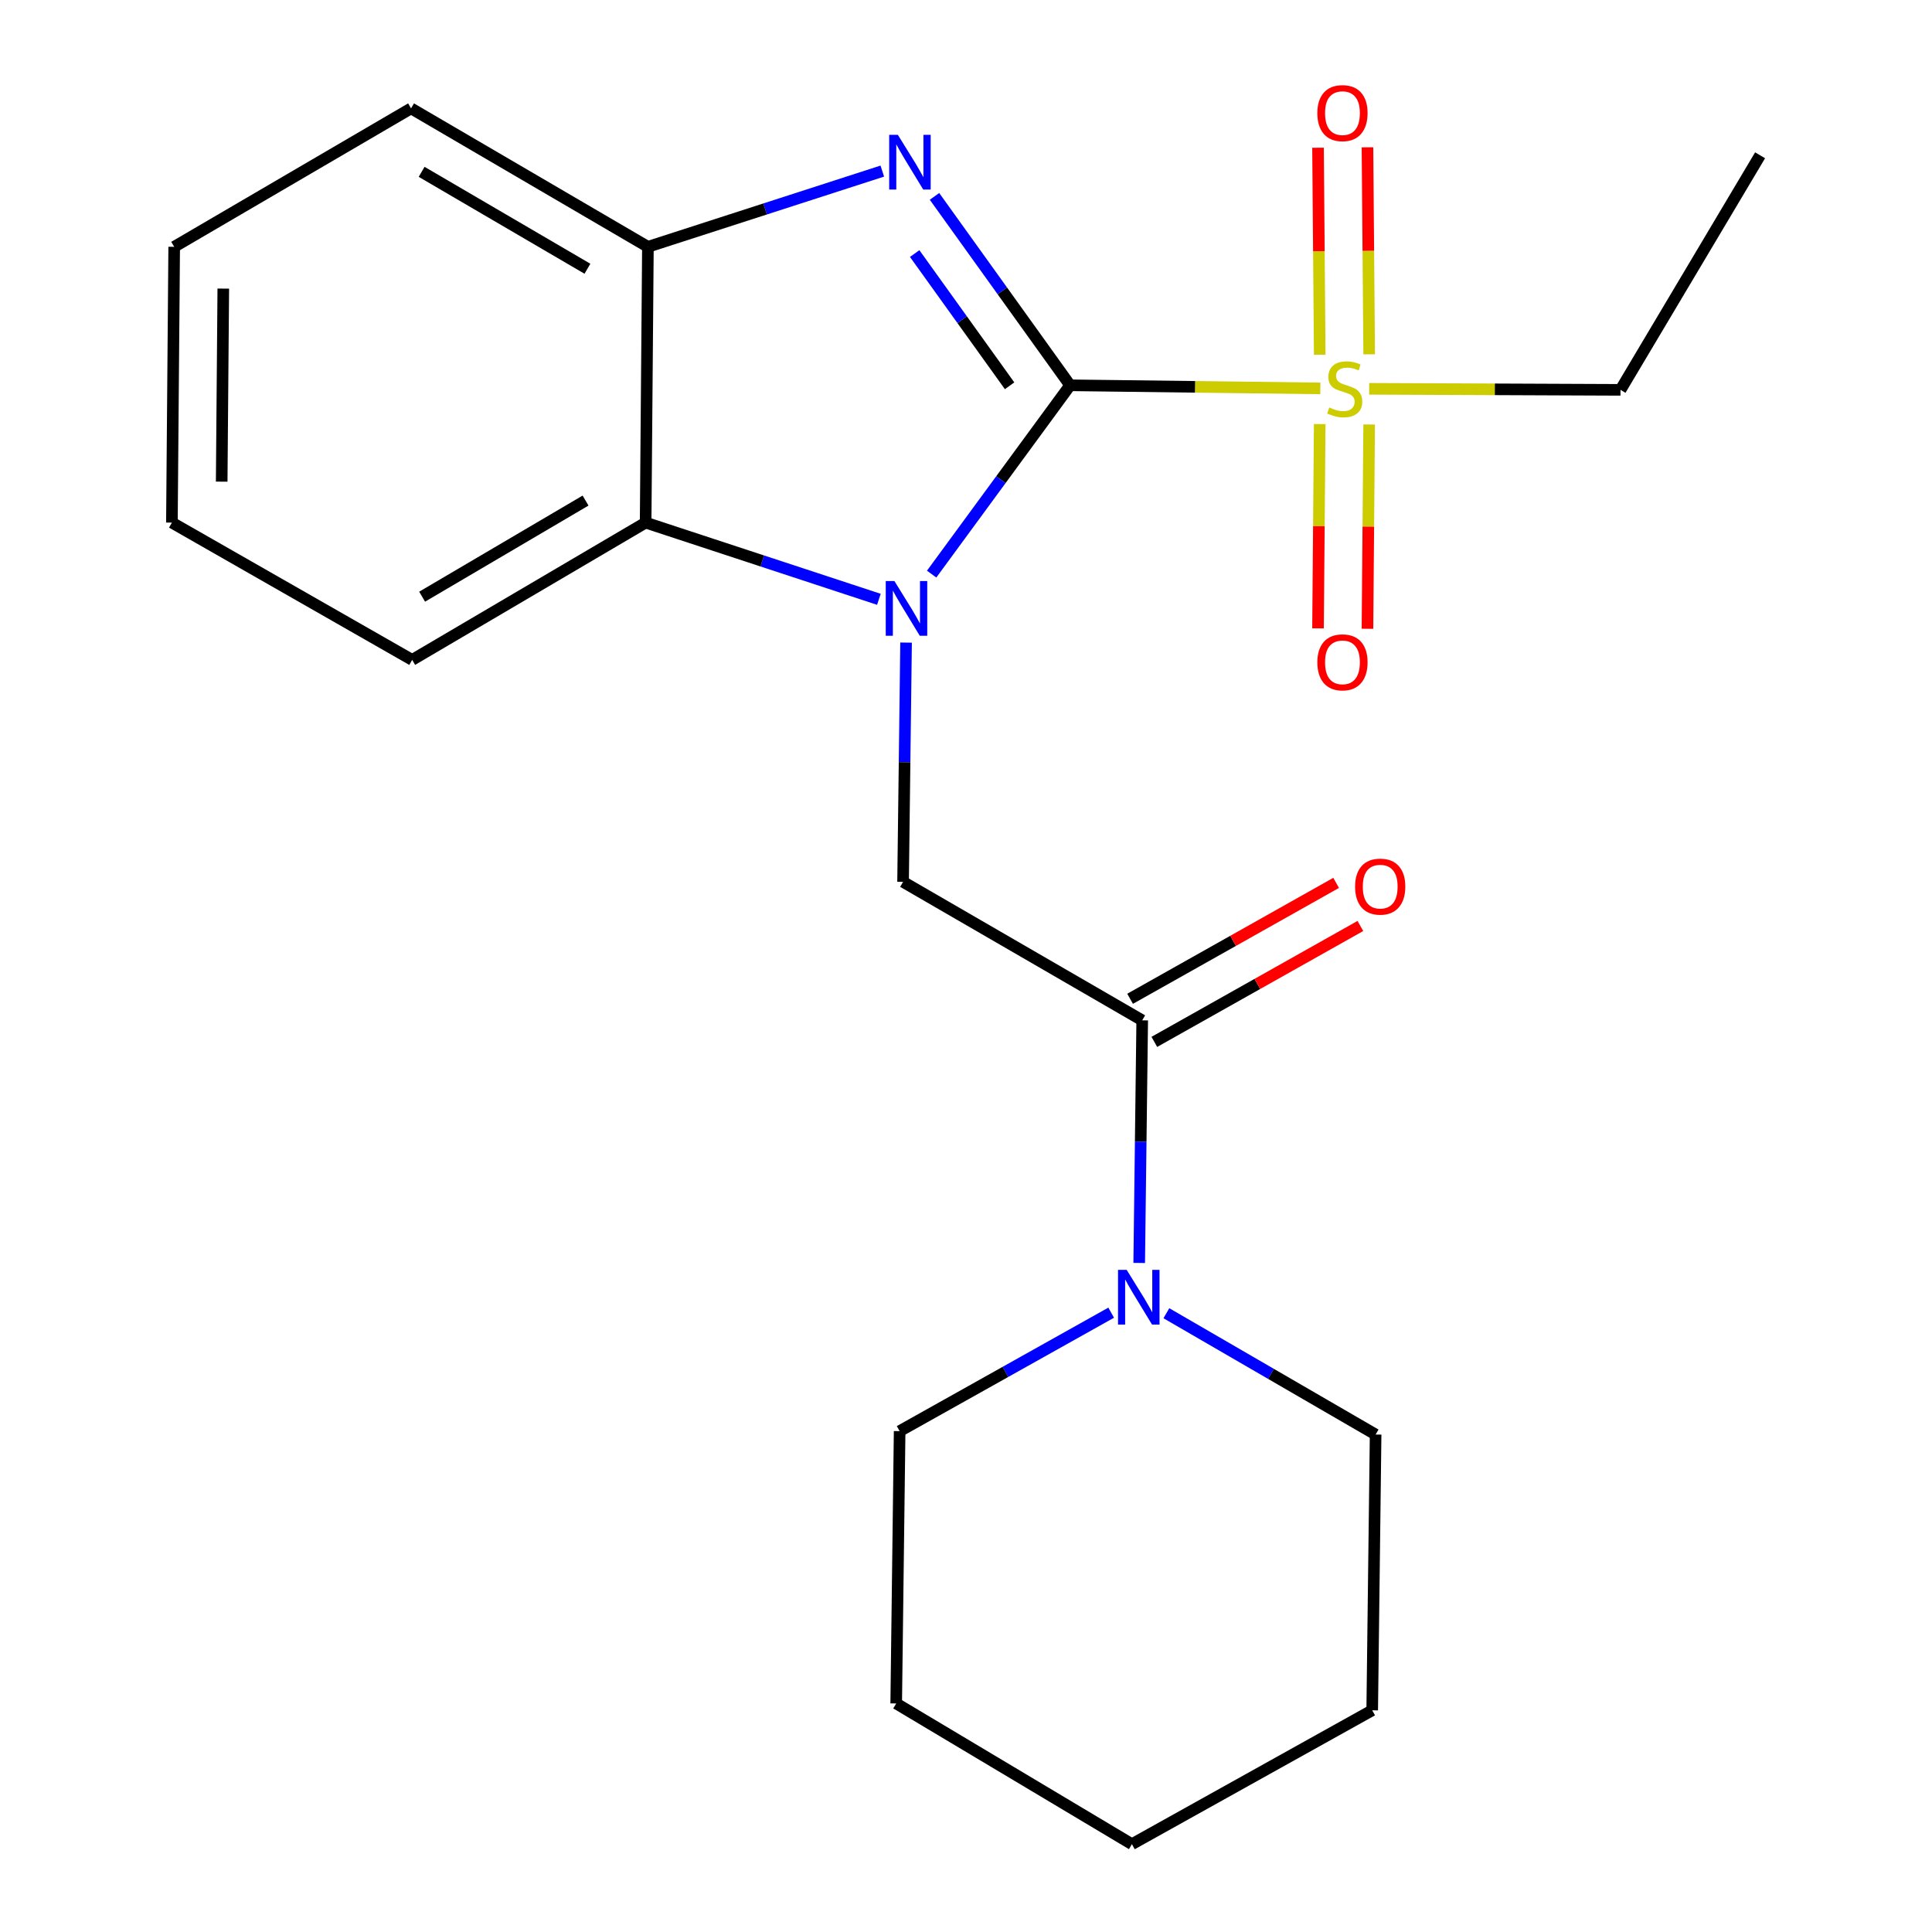 <?xml version='1.0' encoding='iso-8859-1'?>
<svg version='1.1' baseProfile='full'
              xmlns='http://www.w3.org/2000/svg'
                      xmlns:rdkit='http://www.rdkit.org/xml'
                      xmlns:xlink='http://www.w3.org/1999/xlink'
                  xml:space='preserve'
width='1000px' height='1000px' viewBox='0 0 1000 1000'>
<!-- END OF HEADER -->
<rect style='opacity:1.0;fill:#FFFFFF;stroke:none' width='1000' height='1000' x='0' y='0'> </rect>
<path class='bond-0' d='M 553.885,199.426 L 518.049,248.294' style='fill:none;fill-rule:evenodd;stroke:#000000;stroke-width:6px;stroke-linecap:butt;stroke-linejoin:miter;stroke-opacity:1' />
<path class='bond-0' d='M 518.049,248.294 L 482.213,297.162' style='fill:none;fill-rule:evenodd;stroke:#0000FF;stroke-width:6px;stroke-linecap:butt;stroke-linejoin:miter;stroke-opacity:1' />
<path class='bond-1' d='M 553.885,199.426 L 518.791,150.537' style='fill:none;fill-rule:evenodd;stroke:#000000;stroke-width:6px;stroke-linecap:butt;stroke-linejoin:miter;stroke-opacity:1' />
<path class='bond-1' d='M 518.791,150.537 L 483.697,101.649' style='fill:none;fill-rule:evenodd;stroke:#0000FF;stroke-width:6px;stroke-linecap:butt;stroke-linejoin:miter;stroke-opacity:1' />
<path class='bond-1' d='M 522.567,199.683 L 498.001,165.461' style='fill:none;fill-rule:evenodd;stroke:#000000;stroke-width:6px;stroke-linecap:butt;stroke-linejoin:miter;stroke-opacity:1' />
<path class='bond-1' d='M 498.001,165.461 L 473.436,131.239' style='fill:none;fill-rule:evenodd;stroke:#0000FF;stroke-width:6px;stroke-linecap:butt;stroke-linejoin:miter;stroke-opacity:1' />
<path class='bond-2' d='M 553.885,199.426 L 618.643,200.229' style='fill:none;fill-rule:evenodd;stroke:#000000;stroke-width:6px;stroke-linecap:butt;stroke-linejoin:miter;stroke-opacity:1' />
<path class='bond-2' d='M 618.643,200.229 L 683.401,201.032' style='fill:none;fill-rule:evenodd;stroke:#CCCC00;stroke-width:6px;stroke-linecap:butt;stroke-linejoin:miter;stroke-opacity:1' />
<path class='bond-3' d='M 468.982,332.601 L 468.205,394.528' style='fill:none;fill-rule:evenodd;stroke:#0000FF;stroke-width:6px;stroke-linecap:butt;stroke-linejoin:miter;stroke-opacity:1' />
<path class='bond-3' d='M 468.205,394.528 L 467.427,456.454' style='fill:none;fill-rule:evenodd;stroke:#000000;stroke-width:6px;stroke-linecap:butt;stroke-linejoin:miter;stroke-opacity:1' />
<path class='bond-4' d='M 454.911,310.202 L 394.544,290.351' style='fill:none;fill-rule:evenodd;stroke:#0000FF;stroke-width:6px;stroke-linecap:butt;stroke-linejoin:miter;stroke-opacity:1' />
<path class='bond-4' d='M 394.544,290.351 L 334.178,270.5' style='fill:none;fill-rule:evenodd;stroke:#000000;stroke-width:6px;stroke-linecap:butt;stroke-linejoin:miter;stroke-opacity:1' />
<path class='bond-6' d='M 456.678,88.556 L 396.018,108.155' style='fill:none;fill-rule:evenodd;stroke:#0000FF;stroke-width:6px;stroke-linecap:butt;stroke-linejoin:miter;stroke-opacity:1' />
<path class='bond-6' d='M 396.018,108.155 L 335.358,127.754' style='fill:none;fill-rule:evenodd;stroke:#000000;stroke-width:6px;stroke-linecap:butt;stroke-linejoin:miter;stroke-opacity:1' />
<path class='bond-8' d='M 683.085,219.501 L 682.645,272.368' style='fill:none;fill-rule:evenodd;stroke:#CCCC00;stroke-width:6px;stroke-linecap:butt;stroke-linejoin:miter;stroke-opacity:1' />
<path class='bond-8' d='M 682.645,272.368 L 682.204,325.236' style='fill:none;fill-rule:evenodd;stroke:#FF0000;stroke-width:6px;stroke-linecap:butt;stroke-linejoin:miter;stroke-opacity:1' />
<path class='bond-8' d='M 708.677,219.714 L 708.236,272.582' style='fill:none;fill-rule:evenodd;stroke:#CCCC00;stroke-width:6px;stroke-linecap:butt;stroke-linejoin:miter;stroke-opacity:1' />
<path class='bond-8' d='M 708.236,272.582 L 707.795,325.449' style='fill:none;fill-rule:evenodd;stroke:#FF0000;stroke-width:6px;stroke-linecap:butt;stroke-linejoin:miter;stroke-opacity:1' />
<path class='bond-9' d='M 708.684,183.395 L 708.241,129.823' style='fill:none;fill-rule:evenodd;stroke:#CCCC00;stroke-width:6px;stroke-linecap:butt;stroke-linejoin:miter;stroke-opacity:1' />
<path class='bond-9' d='M 708.241,129.823 L 707.798,76.251' style='fill:none;fill-rule:evenodd;stroke:#FF0000;stroke-width:6px;stroke-linecap:butt;stroke-linejoin:miter;stroke-opacity:1' />
<path class='bond-9' d='M 683.093,183.606 L 682.65,130.034' style='fill:none;fill-rule:evenodd;stroke:#CCCC00;stroke-width:6px;stroke-linecap:butt;stroke-linejoin:miter;stroke-opacity:1' />
<path class='bond-9' d='M 682.65,130.034 L 682.207,76.462' style='fill:none;fill-rule:evenodd;stroke:#FF0000;stroke-width:6px;stroke-linecap:butt;stroke-linejoin:miter;stroke-opacity:1' />
<path class='bond-11' d='M 708.683,201.241 L 773.725,201.514' style='fill:none;fill-rule:evenodd;stroke:#CCCC00;stroke-width:6px;stroke-linecap:butt;stroke-linejoin:miter;stroke-opacity:1' />
<path class='bond-11' d='M 773.725,201.514 L 838.767,201.786' style='fill:none;fill-rule:evenodd;stroke:#000000;stroke-width:6px;stroke-linecap:butt;stroke-linejoin:miter;stroke-opacity:1' />
<path class='bond-5' d='M 467.427,456.454 L 591.207,528.126' style='fill:none;fill-rule:evenodd;stroke:#000000;stroke-width:6px;stroke-linecap:butt;stroke-linejoin:miter;stroke-opacity:1' />
<path class='bond-14' d='M 334.178,270.5 L 213.341,341.561' style='fill:none;fill-rule:evenodd;stroke:#000000;stroke-width:6px;stroke-linecap:butt;stroke-linejoin:miter;stroke-opacity:1' />
<path class='bond-14' d='M 303.08,259.099 L 218.494,308.841' style='fill:none;fill-rule:evenodd;stroke:#000000;stroke-width:6px;stroke-linecap:butt;stroke-linejoin:miter;stroke-opacity:1' />
<path class='bond-22' d='M 334.178,270.5 L 335.358,127.754' style='fill:none;fill-rule:evenodd;stroke:#000000;stroke-width:6px;stroke-linecap:butt;stroke-linejoin:miter;stroke-opacity:1' />
<path class='bond-7' d='M 591.207,528.126 L 590.428,590.912' style='fill:none;fill-rule:evenodd;stroke:#000000;stroke-width:6px;stroke-linecap:butt;stroke-linejoin:miter;stroke-opacity:1' />
<path class='bond-7' d='M 590.428,590.912 L 589.65,653.698' style='fill:none;fill-rule:evenodd;stroke:#0000FF;stroke-width:6px;stroke-linecap:butt;stroke-linejoin:miter;stroke-opacity:1' />
<path class='bond-10' d='M 597.481,539.279 L 650.806,509.28' style='fill:none;fill-rule:evenodd;stroke:#000000;stroke-width:6px;stroke-linecap:butt;stroke-linejoin:miter;stroke-opacity:1' />
<path class='bond-10' d='M 650.806,509.28 L 704.13,479.282' style='fill:none;fill-rule:evenodd;stroke:#FF0000;stroke-width:6px;stroke-linecap:butt;stroke-linejoin:miter;stroke-opacity:1' />
<path class='bond-10' d='M 584.933,516.974 L 638.258,486.976' style='fill:none;fill-rule:evenodd;stroke:#000000;stroke-width:6px;stroke-linecap:butt;stroke-linejoin:miter;stroke-opacity:1' />
<path class='bond-10' d='M 638.258,486.976 L 691.582,456.977' style='fill:none;fill-rule:evenodd;stroke:#FF0000;stroke-width:6px;stroke-linecap:butt;stroke-linejoin:miter;stroke-opacity:1' />
<path class='bond-15' d='M 335.358,127.754 L 212.758,56.096' style='fill:none;fill-rule:evenodd;stroke:#000000;stroke-width:6px;stroke-linecap:butt;stroke-linejoin:miter;stroke-opacity:1' />
<path class='bond-15' d='M 304.054,139.1 L 218.234,88.94' style='fill:none;fill-rule:evenodd;stroke:#000000;stroke-width:6px;stroke-linecap:butt;stroke-linejoin:miter;stroke-opacity:1' />
<path class='bond-12' d='M 575.143,679.441 L 520.397,710.097' style='fill:none;fill-rule:evenodd;stroke:#0000FF;stroke-width:6px;stroke-linecap:butt;stroke-linejoin:miter;stroke-opacity:1' />
<path class='bond-12' d='M 520.397,710.097 L 465.65,740.753' style='fill:none;fill-rule:evenodd;stroke:#000000;stroke-width:6px;stroke-linecap:butt;stroke-linejoin:miter;stroke-opacity:1' />
<path class='bond-13' d='M 603.712,679.722 L 657.864,711.119' style='fill:none;fill-rule:evenodd;stroke:#0000FF;stroke-width:6px;stroke-linecap:butt;stroke-linejoin:miter;stroke-opacity:1' />
<path class='bond-13' d='M 657.864,711.119 L 712.015,742.516' style='fill:none;fill-rule:evenodd;stroke:#000000;stroke-width:6px;stroke-linecap:butt;stroke-linejoin:miter;stroke-opacity:1' />
<path class='bond-16' d='M 838.767,201.786 L 911.021,80.38' style='fill:none;fill-rule:evenodd;stroke:#000000;stroke-width:6px;stroke-linecap:butt;stroke-linejoin:miter;stroke-opacity:1' />
<path class='bond-18' d='M 465.65,740.753 L 463.873,881.708' style='fill:none;fill-rule:evenodd;stroke:#000000;stroke-width:6px;stroke-linecap:butt;stroke-linejoin:miter;stroke-opacity:1' />
<path class='bond-17' d='M 712.015,742.516 L 710.252,885.248' style='fill:none;fill-rule:evenodd;stroke:#000000;stroke-width:6px;stroke-linecap:butt;stroke-linejoin:miter;stroke-opacity:1' />
<path class='bond-19' d='M 213.341,341.561 L 88.978,270.5' style='fill:none;fill-rule:evenodd;stroke:#000000;stroke-width:6px;stroke-linecap:butt;stroke-linejoin:miter;stroke-opacity:1' />
<path class='bond-20' d='M 212.758,56.096 L 90.159,127.754' style='fill:none;fill-rule:evenodd;stroke:#000000;stroke-width:6px;stroke-linecap:butt;stroke-linejoin:miter;stroke-opacity:1' />
<path class='bond-21' d='M 710.252,885.248 L 585.875,954.545' style='fill:none;fill-rule:evenodd;stroke:#000000;stroke-width:6px;stroke-linecap:butt;stroke-linejoin:miter;stroke-opacity:1' />
<path class='bond-24' d='M 463.873,881.708 L 585.875,954.545' style='fill:none;fill-rule:evenodd;stroke:#000000;stroke-width:6px;stroke-linecap:butt;stroke-linejoin:miter;stroke-opacity:1' />
<path class='bond-23' d='M 88.978,270.5 L 90.159,127.754' style='fill:none;fill-rule:evenodd;stroke:#000000;stroke-width:6px;stroke-linecap:butt;stroke-linejoin:miter;stroke-opacity:1' />
<path class='bond-23' d='M 114.747,249.3 L 115.573,149.377' style='fill:none;fill-rule:evenodd;stroke:#000000;stroke-width:6px;stroke-linecap:butt;stroke-linejoin:miter;stroke-opacity:1' />
<path  class='atom-1' d='M 462.944 300.742
L 472.224 315.742
Q 473.144 317.222, 474.624 319.902
Q 476.104 322.582, 476.184 322.742
L 476.184 300.742
L 479.944 300.742
L 479.944 329.062
L 476.064 329.062
L 466.104 312.662
Q 464.944 310.742, 463.704 308.542
Q 462.504 306.342, 462.144 305.662
L 462.144 329.062
L 458.464 329.062
L 458.464 300.742
L 462.944 300.742
' fill='#0000FF'/>
<path  class='atom-2' d='M 464.722 69.775
L 474.002 84.775
Q 474.922 86.255, 476.402 88.935
Q 477.882 91.615, 477.962 91.775
L 477.962 69.775
L 481.722 69.775
L 481.722 98.095
L 477.842 98.095
L 467.882 81.695
Q 466.722 79.775, 465.482 77.575
Q 464.282 75.375, 463.922 74.695
L 463.922 98.095
L 460.242 98.095
L 460.242 69.775
L 464.722 69.775
' fill='#0000FF'/>
<path  class='atom-3' d='M 688.035 210.909
Q 688.355 211.029, 689.675 211.589
Q 690.995 212.149, 692.435 212.509
Q 693.915 212.829, 695.355 212.829
Q 698.035 212.829, 699.595 211.549
Q 701.155 210.229, 701.155 207.949
Q 701.155 206.389, 700.355 205.429
Q 699.595 204.469, 698.395 203.949
Q 697.195 203.429, 695.195 202.829
Q 692.675 202.069, 691.155 201.349
Q 689.675 200.629, 688.595 199.109
Q 687.555 197.589, 687.555 195.029
Q 687.555 191.469, 689.955 189.269
Q 692.395 187.069, 697.195 187.069
Q 700.475 187.069, 704.195 188.629
L 703.275 191.709
Q 699.875 190.309, 697.315 190.309
Q 694.555 190.309, 693.035 191.469
Q 691.515 192.589, 691.555 194.549
Q 691.555 196.069, 692.315 196.989
Q 693.115 197.909, 694.235 198.429
Q 695.395 198.949, 697.315 199.549
Q 699.875 200.349, 701.395 201.149
Q 702.915 201.949, 703.995 203.589
Q 705.115 205.189, 705.115 207.949
Q 705.115 211.869, 702.475 213.989
Q 699.875 216.069, 695.515 216.069
Q 692.995 216.069, 691.075 215.509
Q 689.195 214.989, 686.955 214.069
L 688.035 210.909
' fill='#CCCC00'/>
<path  class='atom-8' d='M 583.17 657.281
L 592.45 672.281
Q 593.37 673.761, 594.85 676.441
Q 596.33 679.121, 596.41 679.281
L 596.41 657.281
L 600.17 657.281
L 600.17 685.601
L 596.29 685.601
L 586.33 669.201
Q 585.17 667.281, 583.93 665.081
Q 582.73 662.881, 582.37 662.201
L 582.37 685.601
L 578.69 685.601
L 578.69 657.281
L 583.17 657.281
' fill='#0000FF'/>
<path  class='atom-9' d='M 681.855 342.821
Q 681.855 336.021, 685.215 332.221
Q 688.575 328.421, 694.855 328.421
Q 701.135 328.421, 704.495 332.221
Q 707.855 336.021, 707.855 342.821
Q 707.855 349.701, 704.455 353.621
Q 701.055 357.501, 694.855 357.501
Q 688.615 357.501, 685.215 353.621
Q 681.855 349.741, 681.855 342.821
M 694.855 354.301
Q 699.175 354.301, 701.495 351.421
Q 703.855 348.501, 703.855 342.821
Q 703.855 337.261, 701.495 334.461
Q 699.175 331.621, 694.855 331.621
Q 690.535 331.621, 688.175 334.421
Q 685.855 337.221, 685.855 342.821
Q 685.855 348.541, 688.175 351.421
Q 690.535 354.301, 694.855 354.301
' fill='#FF0000'/>
<path  class='atom-10' d='M 681.855 58.551
Q 681.855 51.751, 685.215 47.951
Q 688.575 44.151, 694.855 44.151
Q 701.135 44.151, 704.495 47.951
Q 707.855 51.751, 707.855 58.551
Q 707.855 65.431, 704.455 69.351
Q 701.055 73.231, 694.855 73.231
Q 688.615 73.231, 685.215 69.351
Q 681.855 65.471, 681.855 58.551
M 694.855 70.031
Q 699.175 70.031, 701.495 67.151
Q 703.855 64.231, 703.855 58.551
Q 703.855 52.991, 701.495 50.191
Q 699.175 47.351, 694.855 47.351
Q 690.535 47.351, 688.175 50.151
Q 685.855 52.951, 685.855 58.551
Q 685.855 64.271, 688.175 67.151
Q 690.535 70.031, 694.855 70.031
' fill='#FF0000'/>
<path  class='atom-11' d='M 701.39 458.909
Q 701.39 452.109, 704.75 448.309
Q 708.11 444.509, 714.39 444.509
Q 720.67 444.509, 724.03 448.309
Q 727.39 452.109, 727.39 458.909
Q 727.39 465.789, 723.99 469.709
Q 720.59 473.589, 714.39 473.589
Q 708.15 473.589, 704.75 469.709
Q 701.39 465.829, 701.39 458.909
M 714.39 470.389
Q 718.71 470.389, 721.03 467.509
Q 723.39 464.589, 723.39 458.909
Q 723.39 453.349, 721.03 450.549
Q 718.71 447.709, 714.39 447.709
Q 710.07 447.709, 707.71 450.509
Q 705.39 453.309, 705.39 458.909
Q 705.39 464.629, 707.71 467.509
Q 710.07 470.389, 714.39 470.389
' fill='#FF0000'/>
</svg>
